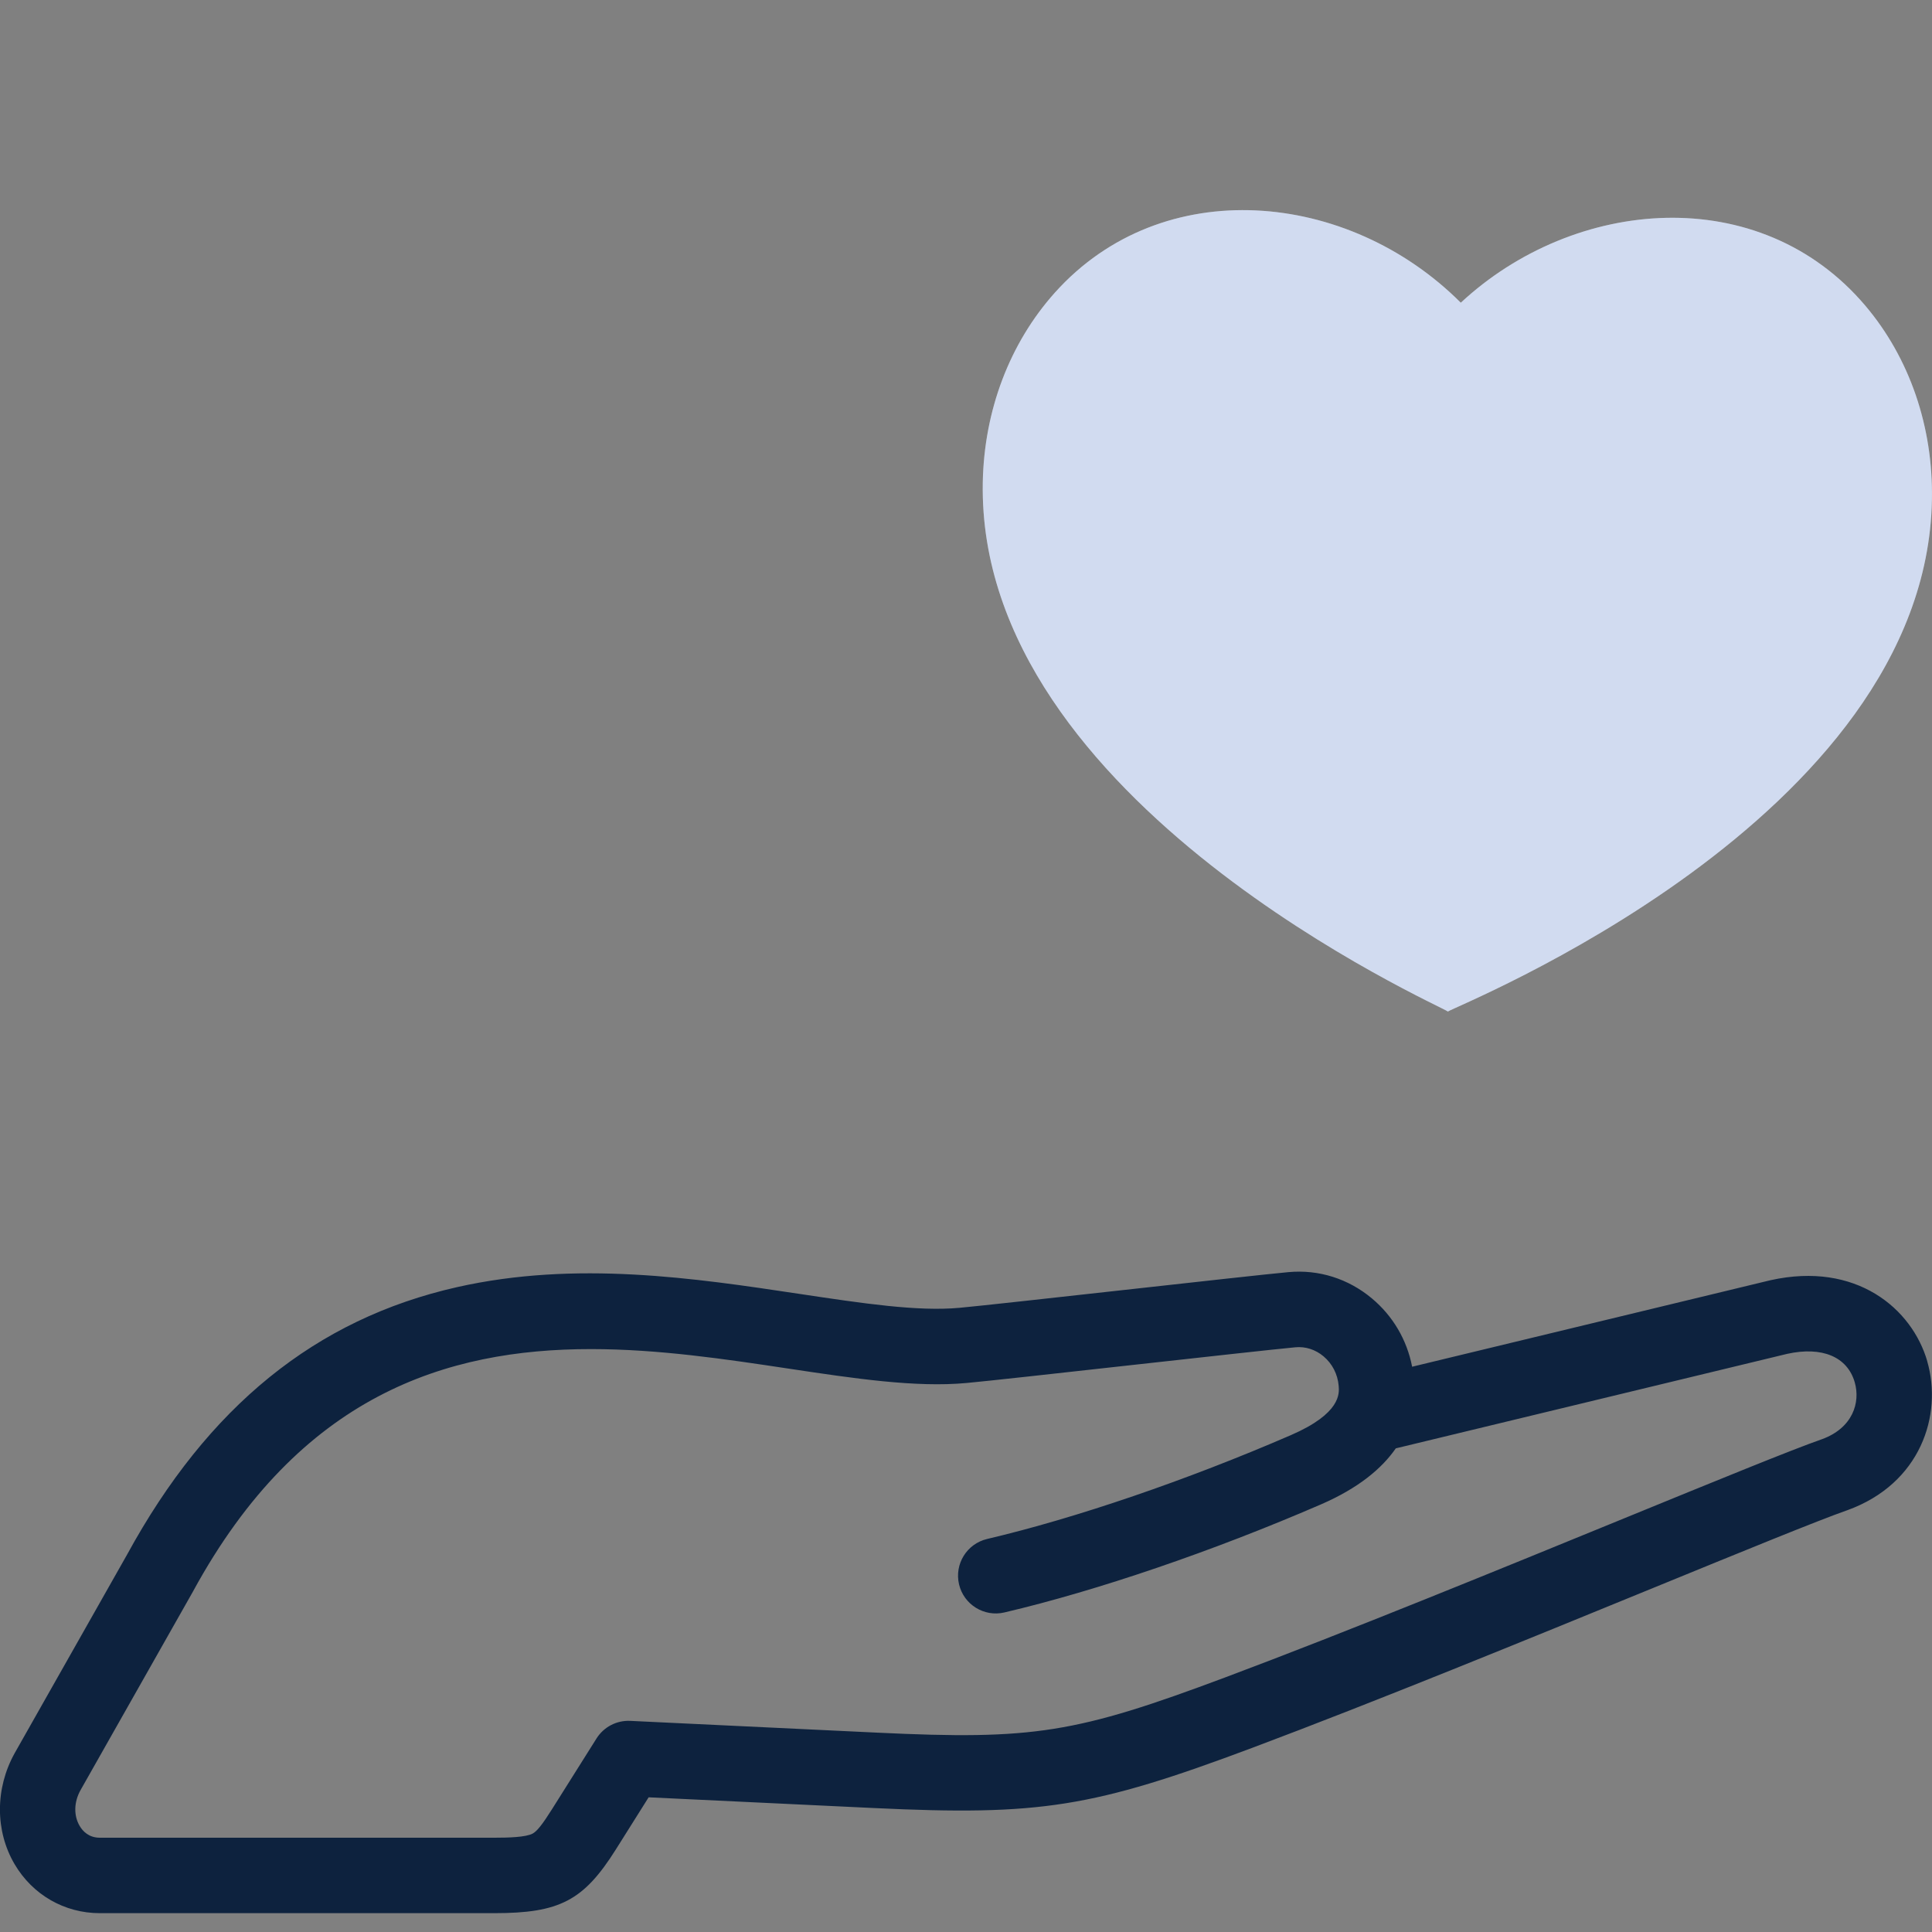 <svg fill="none" height="60" viewBox="0 0 60 60" width="60" xmlns="http://www.w3.org/2000/svg" xmlns:xlink="http://www.w3.org/1999/xlink"><rect x="0" y="0" width="60" height="60" fill="#808080" stroke="none"/><clipPath id="a"><path d="m0 0h60v60h-60z"/></clipPath><g clip-path="url(#a)"><path d="m59.852 42.271c-.473-1.626-2.198-3.106-4.867-2.513-.007.002-.014.003-.021.005l-11.109 2.682c-.161-.833-.596-1.576-1.251-2.123-.732-.612-1.65-.902-2.589-.815-.644.059-2.825.301-5.134.557-2.191.243-4.457.494-5.079.551-1.301.12-3.003-.136-4.974-.432-3.251-.489-6.936-1.043-10.633-.21-4.386.989-7.738 3.706-10.249 8.308l-3.491 6.166c-.608 1.094-.609 2.414-.002 3.446.56.953 1.55 1.522 2.648 1.522h12.243.001c2.037 0 2.78-.389 3.781-1.979l1.018-1.619 6.99.333c5.165.246 6.812-.016 11.757-1.87 3.827-1.435 8.608-3.392 12.45-4.965 2.751-1.126 5.126-2.098 6.018-2.41.004-.001.008-.003.012-.004 2.272-.822 2.967-2.952 2.479-4.631zm-3.271 2.425c-.954.334-3.237 1.269-6.126 2.451-3.828 1.567-8.591 3.517-12.386 4.939-4.655 1.745-5.97 1.955-10.823 1.723l-7.673-.366c-.423-.02-.823.189-1.048.547l-1.383 2.198c-.297.472-.466.684-.601.756-.213.113-.75.128-1.195.128h-.001-12.243c-.341 0-.53-.199-.628-.366-.19-.324-.179-.742.026-1.11l3.491-6.166c.003-.005.006-.011.009-.017 3.321-6.094 7.873-7.516 12.352-7.516 2.104 0 4.192.314 6.128.605 2.034.306 3.955.595 5.538.448.643-.059 2.819-.3 5.122-.556 2.197-.243 4.468-.495 5.091-.553.312-.029.62.07.87.279.274.229.442.555.473.919.02.234.074.855-1.486 1.531-3.236 1.401-6.673 2.576-9.431 3.224-.63.148-1.021.779-.873 1.409.148.63.779 1.021 1.409.873 2.887-.678 6.469-1.901 9.827-3.354 1.171-.507 1.896-1.118 2.328-1.742l12.155-2.935c1.084-.238 1.868.091 2.097.881.183.631-.061 1.422-1.02 1.771z" fill="#0d223e"/><path d="m30.521 14.984c.041-2.238.837-4.332 2.241-5.898 3.338-3.721 9.106-3.187 12.604.315 3.522-3.277 9.28-3.782 12.563.092 1.375 1.623 2.11 3.763 2.069 6.027-.181 9.952-14.844 15.736-15.032 15.894-.181-.163-14.626-6.479-14.445-16.43z" fill="#fff"/><path d="m30.521 14.984c.041-2.238.837-4.332 2.241-5.898 3.338-3.721 9.106-3.187 12.604.315 3.522-3.277 9.28-3.782 12.563.092 1.375 1.623 2.11 3.763 2.069 6.027-.181 9.952-14.844 15.736-15.032 15.894-.181-.163-14.626-6.479-14.445-16.43z" fill="#013bae" fill-opacity=".18"/></g></svg>